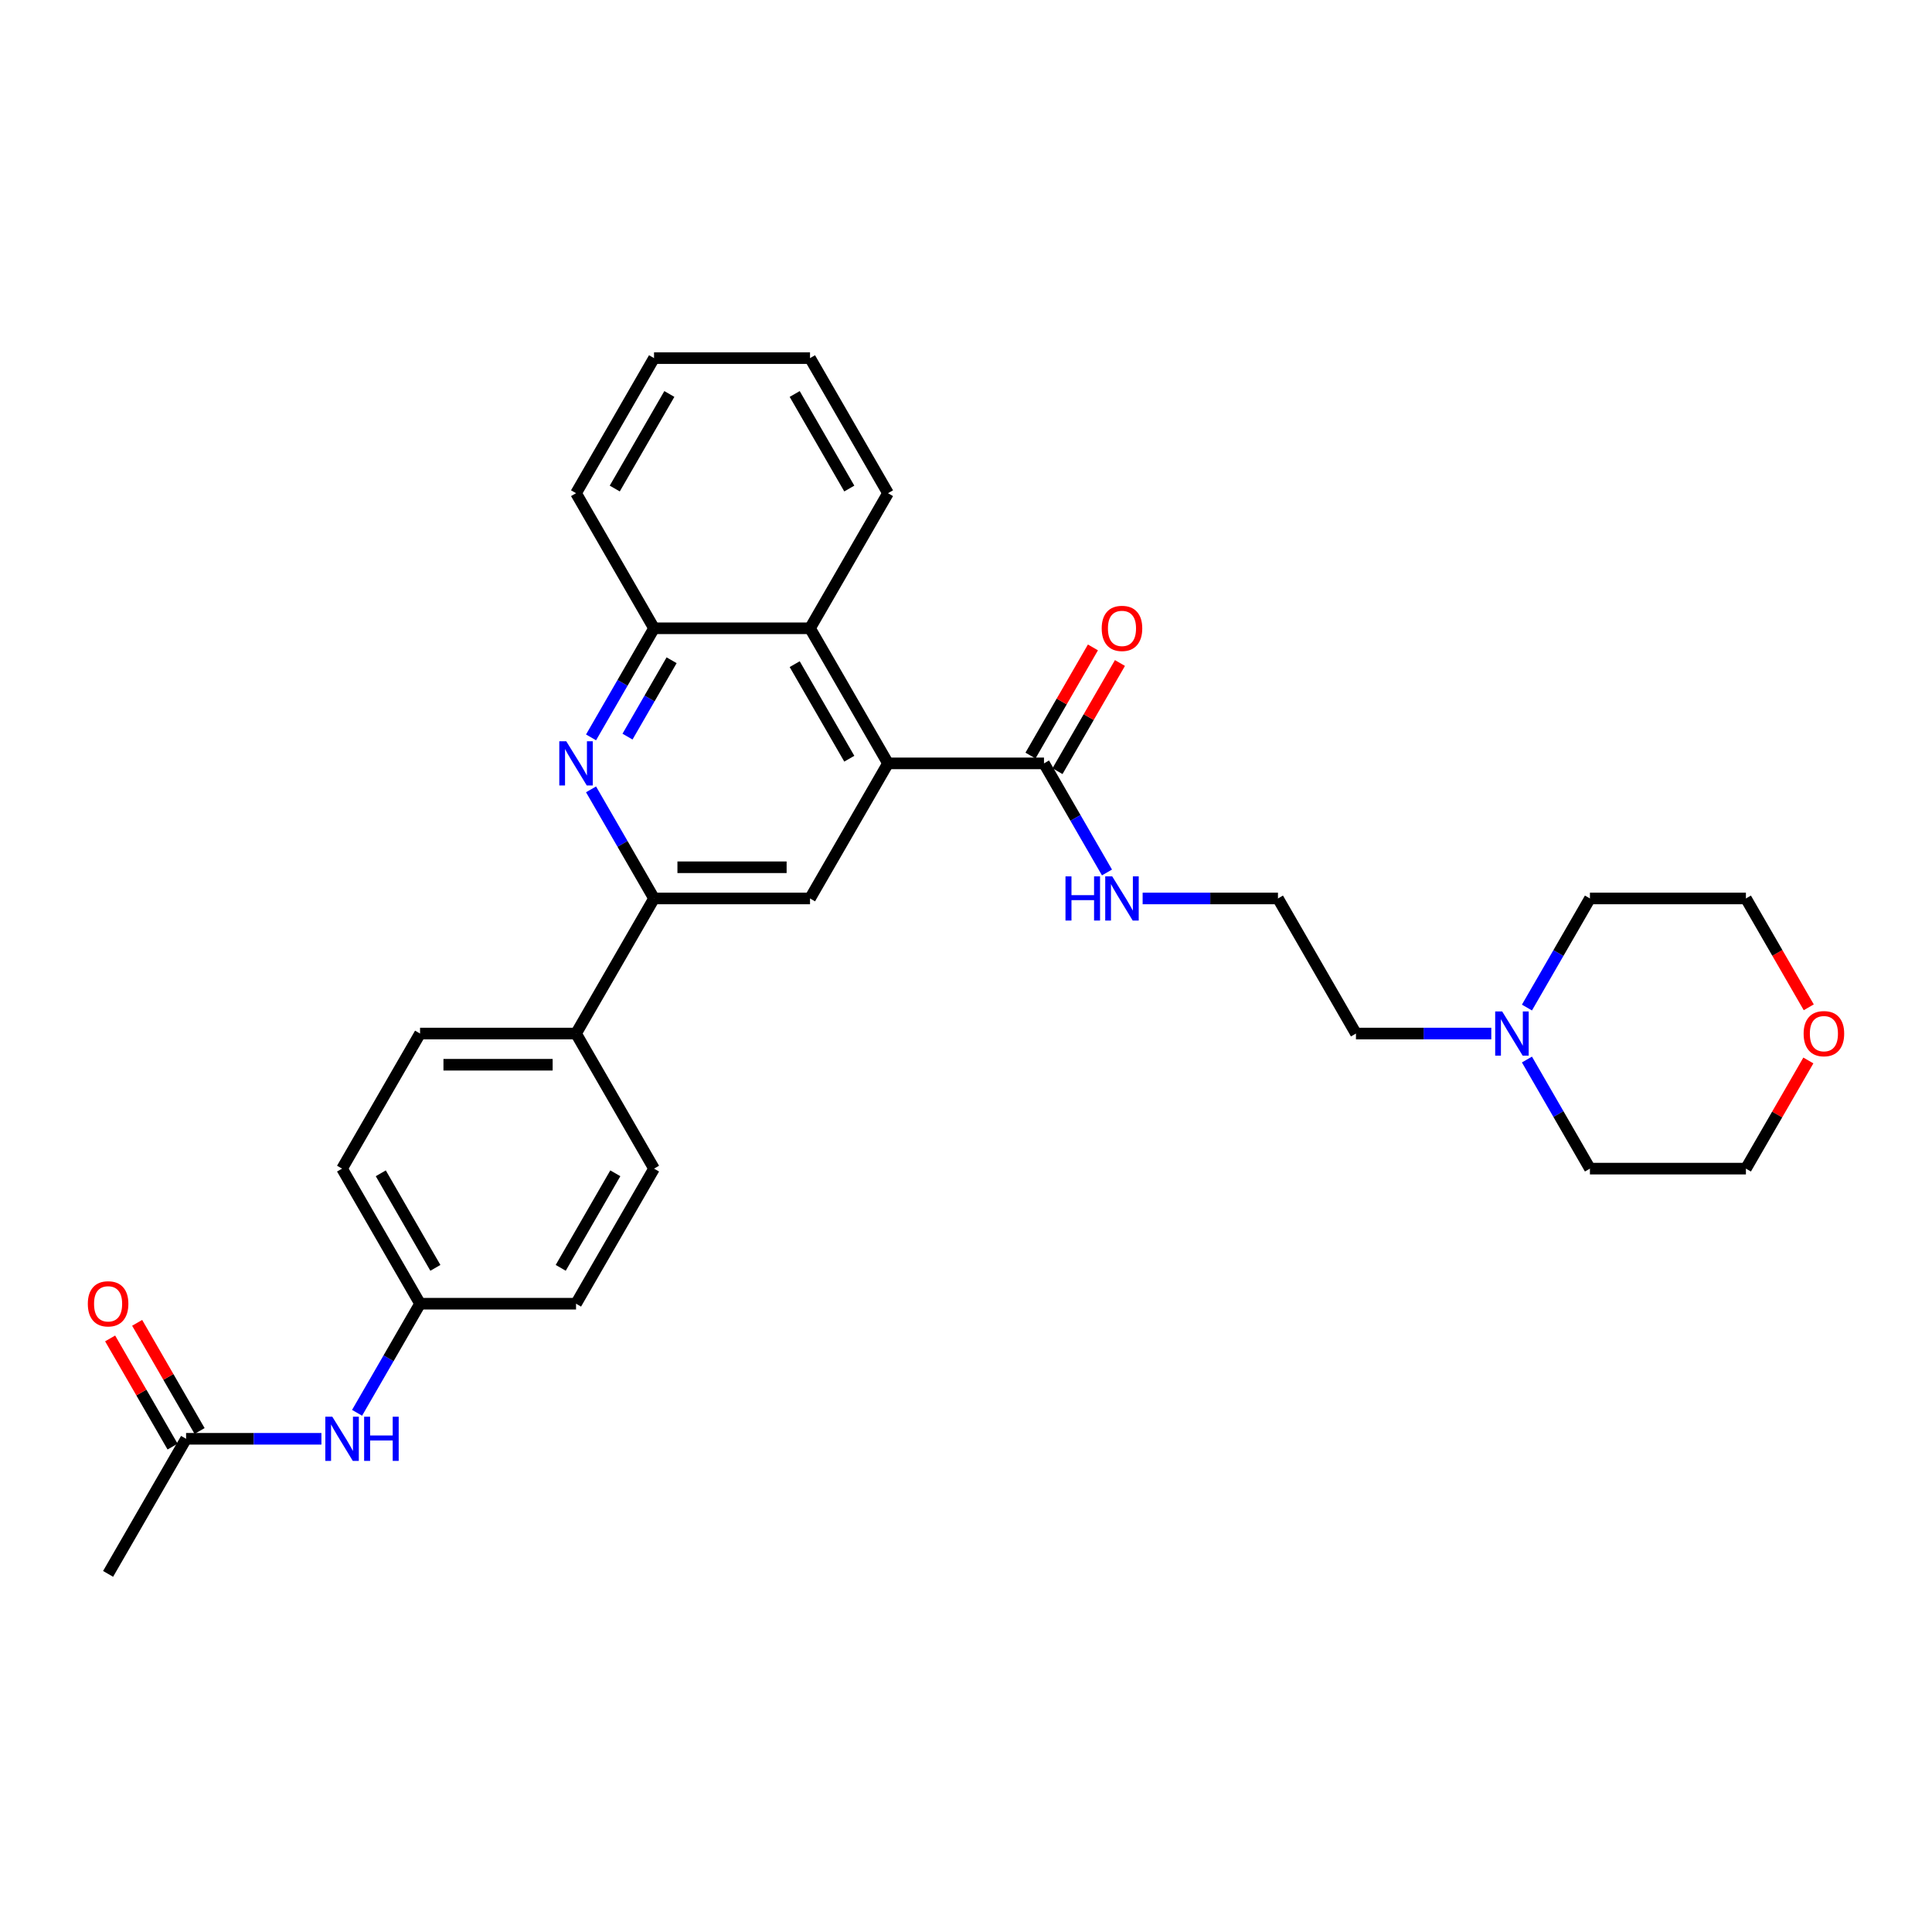 <?xml version='1.0' encoding='iso-8859-1'?>
<svg version='1.1' baseProfile='full'
              xmlns='http://www.w3.org/2000/svg'
                      xmlns:rdkit='http://www.rdkit.org/xml'
                      xmlns:xlink='http://www.w3.org/1999/xlink'
                  xml:space='preserve'
width='1000px' height='1000px' viewBox='0 0 1000 1000'>
<!-- END OF HEADER -->
<rect style='opacity:1.0;fill:#FFFFFF;stroke:none' width='1000' height='1000' x='0' y='0'> </rect>
<path class='bond-2' d='M 459.632,395.12 L 419.264,465.04' style='fill:none;fill-rule:evenodd;stroke:#000000;stroke-width:6px;stroke-linecap:butt;stroke-linejoin:miter;stroke-opacity:1' />
<path class='bond-3' d='M 459.632,395.12 L 540.368,395.12' style='fill:none;fill-rule:evenodd;stroke:#000000;stroke-width:6px;stroke-linecap:butt;stroke-linejoin:miter;stroke-opacity:1' />
<path class='bond-4' d='M 459.632,395.12 L 419.264,325.201' style='fill:none;fill-rule:evenodd;stroke:#000000;stroke-width:6px;stroke-linecap:butt;stroke-linejoin:miter;stroke-opacity:1' />
<path class='bond-4' d='M 439.593,392.706 L 411.335,343.762' style='fill:none;fill-rule:evenodd;stroke:#000000;stroke-width:6px;stroke-linecap:butt;stroke-linejoin:miter;stroke-opacity:1' />
<path class='bond-0' d='M 305.925,381.67 L 322.226,353.435' style='fill:none;fill-rule:evenodd;stroke:#0000FF;stroke-width:6px;stroke-linecap:butt;stroke-linejoin:miter;stroke-opacity:1' />
<path class='bond-0' d='M 322.226,353.435 L 338.527,325.201' style='fill:none;fill-rule:evenodd;stroke:#000000;stroke-width:6px;stroke-linecap:butt;stroke-linejoin:miter;stroke-opacity:1' />
<path class='bond-0' d='M 324.799,381.273 L 336.21,361.509' style='fill:none;fill-rule:evenodd;stroke:#0000FF;stroke-width:6px;stroke-linecap:butt;stroke-linejoin:miter;stroke-opacity:1' />
<path class='bond-0' d='M 336.21,361.509 L 347.621,341.745' style='fill:none;fill-rule:evenodd;stroke:#000000;stroke-width:6px;stroke-linecap:butt;stroke-linejoin:miter;stroke-opacity:1' />
<path class='bond-30' d='M 305.925,408.571 L 322.226,436.806' style='fill:none;fill-rule:evenodd;stroke:#0000FF;stroke-width:6px;stroke-linecap:butt;stroke-linejoin:miter;stroke-opacity:1' />
<path class='bond-30' d='M 322.226,436.806 L 338.527,465.04' style='fill:none;fill-rule:evenodd;stroke:#000000;stroke-width:6px;stroke-linecap:butt;stroke-linejoin:miter;stroke-opacity:1' />
<path class='bond-1' d='M 338.527,465.04 L 419.264,465.04' style='fill:none;fill-rule:evenodd;stroke:#000000;stroke-width:6px;stroke-linecap:butt;stroke-linejoin:miter;stroke-opacity:1' />
<path class='bond-1' d='M 350.638,448.893 L 407.153,448.893' style='fill:none;fill-rule:evenodd;stroke:#000000;stroke-width:6px;stroke-linecap:butt;stroke-linejoin:miter;stroke-opacity:1' />
<path class='bond-8' d='M 338.527,465.04 L 298.159,534.96' style='fill:none;fill-rule:evenodd;stroke:#000000;stroke-width:6px;stroke-linecap:butt;stroke-linejoin:miter;stroke-opacity:1' />
<path class='bond-10' d='M 547.36,399.157 L 563.521,371.165' style='fill:none;fill-rule:evenodd;stroke:#000000;stroke-width:6px;stroke-linecap:butt;stroke-linejoin:miter;stroke-opacity:1' />
<path class='bond-10' d='M 563.521,371.165 L 579.683,343.173' style='fill:none;fill-rule:evenodd;stroke:#FF0000;stroke-width:6px;stroke-linecap:butt;stroke-linejoin:miter;stroke-opacity:1' />
<path class='bond-10' d='M 533.376,391.084 L 549.538,363.091' style='fill:none;fill-rule:evenodd;stroke:#000000;stroke-width:6px;stroke-linecap:butt;stroke-linejoin:miter;stroke-opacity:1' />
<path class='bond-10' d='M 549.538,363.091 L 565.699,335.099' style='fill:none;fill-rule:evenodd;stroke:#FF0000;stroke-width:6px;stroke-linecap:butt;stroke-linejoin:miter;stroke-opacity:1' />
<path class='bond-12' d='M 540.368,395.12 L 556.669,423.355' style='fill:none;fill-rule:evenodd;stroke:#000000;stroke-width:6px;stroke-linecap:butt;stroke-linejoin:miter;stroke-opacity:1' />
<path class='bond-12' d='M 556.669,423.355 L 572.971,451.589' style='fill:none;fill-rule:evenodd;stroke:#0000FF;stroke-width:6px;stroke-linecap:butt;stroke-linejoin:miter;stroke-opacity:1' />
<path class='bond-5' d='M 419.264,325.201 L 338.527,325.201' style='fill:none;fill-rule:evenodd;stroke:#000000;stroke-width:6px;stroke-linecap:butt;stroke-linejoin:miter;stroke-opacity:1' />
<path class='bond-23' d='M 419.264,325.201 L 459.632,255.281' style='fill:none;fill-rule:evenodd;stroke:#000000;stroke-width:6px;stroke-linecap:butt;stroke-linejoin:miter;stroke-opacity:1' />
<path class='bond-24' d='M 338.527,325.201 L 298.159,255.281' style='fill:none;fill-rule:evenodd;stroke:#000000;stroke-width:6px;stroke-linecap:butt;stroke-linejoin:miter;stroke-opacity:1' />
<path class='bond-6' d='M 771.888,534.96 L 736.864,534.96' style='fill:none;fill-rule:evenodd;stroke:#0000FF;stroke-width:6px;stroke-linecap:butt;stroke-linejoin:miter;stroke-opacity:1' />
<path class='bond-6' d='M 736.864,534.96 L 701.841,534.96' style='fill:none;fill-rule:evenodd;stroke:#000000;stroke-width:6px;stroke-linecap:butt;stroke-linejoin:miter;stroke-opacity:1' />
<path class='bond-21' d='M 790.343,521.509 L 806.644,493.275' style='fill:none;fill-rule:evenodd;stroke:#0000FF;stroke-width:6px;stroke-linecap:butt;stroke-linejoin:miter;stroke-opacity:1' />
<path class='bond-21' d='M 806.644,493.275 L 822.945,465.04' style='fill:none;fill-rule:evenodd;stroke:#000000;stroke-width:6px;stroke-linecap:butt;stroke-linejoin:miter;stroke-opacity:1' />
<path class='bond-22' d='M 790.343,548.411 L 806.644,576.645' style='fill:none;fill-rule:evenodd;stroke:#0000FF;stroke-width:6px;stroke-linecap:butt;stroke-linejoin:miter;stroke-opacity:1' />
<path class='bond-22' d='M 806.644,576.645 L 822.945,604.88' style='fill:none;fill-rule:evenodd;stroke:#000000;stroke-width:6px;stroke-linecap:butt;stroke-linejoin:miter;stroke-opacity:1' />
<path class='bond-7' d='M 96.318,744.719 L 131.342,744.719' style='fill:none;fill-rule:evenodd;stroke:#000000;stroke-width:6px;stroke-linecap:butt;stroke-linejoin:miter;stroke-opacity:1' />
<path class='bond-7' d='M 131.342,744.719 L 166.365,744.719' style='fill:none;fill-rule:evenodd;stroke:#0000FF;stroke-width:6px;stroke-linecap:butt;stroke-linejoin:miter;stroke-opacity:1' />
<path class='bond-11' d='M 103.31,740.682 L 87.149,712.69' style='fill:none;fill-rule:evenodd;stroke:#000000;stroke-width:6px;stroke-linecap:butt;stroke-linejoin:miter;stroke-opacity:1' />
<path class='bond-11' d='M 87.149,712.69 L 70.988,684.698' style='fill:none;fill-rule:evenodd;stroke:#FF0000;stroke-width:6px;stroke-linecap:butt;stroke-linejoin:miter;stroke-opacity:1' />
<path class='bond-11' d='M 89.326,748.756 L 73.165,720.763' style='fill:none;fill-rule:evenodd;stroke:#000000;stroke-width:6px;stroke-linecap:butt;stroke-linejoin:miter;stroke-opacity:1' />
<path class='bond-11' d='M 73.165,720.763 L 57.004,692.771' style='fill:none;fill-rule:evenodd;stroke:#FF0000;stroke-width:6px;stroke-linecap:butt;stroke-linejoin:miter;stroke-opacity:1' />
<path class='bond-25' d='M 96.318,744.719 L 55.95,814.639' style='fill:none;fill-rule:evenodd;stroke:#000000;stroke-width:6px;stroke-linecap:butt;stroke-linejoin:miter;stroke-opacity:1' />
<path class='bond-14' d='M 298.159,534.96 L 217.423,534.96' style='fill:none;fill-rule:evenodd;stroke:#000000;stroke-width:6px;stroke-linecap:butt;stroke-linejoin:miter;stroke-opacity:1' />
<path class='bond-14' d='M 286.049,551.107 L 229.533,551.107' style='fill:none;fill-rule:evenodd;stroke:#000000;stroke-width:6px;stroke-linecap:butt;stroke-linejoin:miter;stroke-opacity:1' />
<path class='bond-15' d='M 298.159,534.96 L 338.527,604.88' style='fill:none;fill-rule:evenodd;stroke:#000000;stroke-width:6px;stroke-linecap:butt;stroke-linejoin:miter;stroke-opacity:1' />
<path class='bond-9' d='M 184.82,731.268 L 201.122,703.034' style='fill:none;fill-rule:evenodd;stroke:#0000FF;stroke-width:6px;stroke-linecap:butt;stroke-linejoin:miter;stroke-opacity:1' />
<path class='bond-9' d='M 201.122,703.034 L 217.423,674.799' style='fill:none;fill-rule:evenodd;stroke:#000000;stroke-width:6px;stroke-linecap:butt;stroke-linejoin:miter;stroke-opacity:1' />
<path class='bond-19' d='M 591.426,465.04 L 626.449,465.04' style='fill:none;fill-rule:evenodd;stroke:#0000FF;stroke-width:6px;stroke-linecap:butt;stroke-linejoin:miter;stroke-opacity:1' />
<path class='bond-19' d='M 626.449,465.04 L 661.473,465.04' style='fill:none;fill-rule:evenodd;stroke:#000000;stroke-width:6px;stroke-linecap:butt;stroke-linejoin:miter;stroke-opacity:1' />
<path class='bond-13' d='M 936.004,548.895 L 919.843,576.887' style='fill:none;fill-rule:evenodd;stroke:#FF0000;stroke-width:6px;stroke-linecap:butt;stroke-linejoin:miter;stroke-opacity:1' />
<path class='bond-13' d='M 919.843,576.887 L 903.682,604.88' style='fill:none;fill-rule:evenodd;stroke:#000000;stroke-width:6px;stroke-linecap:butt;stroke-linejoin:miter;stroke-opacity:1' />
<path class='bond-33' d='M 936.209,521.38 L 919.945,493.21' style='fill:none;fill-rule:evenodd;stroke:#FF0000;stroke-width:6px;stroke-linecap:butt;stroke-linejoin:miter;stroke-opacity:1' />
<path class='bond-33' d='M 919.945,493.21 L 903.682,465.04' style='fill:none;fill-rule:evenodd;stroke:#000000;stroke-width:6px;stroke-linecap:butt;stroke-linejoin:miter;stroke-opacity:1' />
<path class='bond-18' d='M 217.423,534.96 L 177.055,604.88' style='fill:none;fill-rule:evenodd;stroke:#000000;stroke-width:6px;stroke-linecap:butt;stroke-linejoin:miter;stroke-opacity:1' />
<path class='bond-17' d='M 338.527,604.88 L 298.159,674.799' style='fill:none;fill-rule:evenodd;stroke:#000000;stroke-width:6px;stroke-linecap:butt;stroke-linejoin:miter;stroke-opacity:1' />
<path class='bond-17' d='M 318.488,607.294 L 290.23,656.238' style='fill:none;fill-rule:evenodd;stroke:#000000;stroke-width:6px;stroke-linecap:butt;stroke-linejoin:miter;stroke-opacity:1' />
<path class='bond-16' d='M 217.423,674.799 L 298.159,674.799' style='fill:none;fill-rule:evenodd;stroke:#000000;stroke-width:6px;stroke-linecap:butt;stroke-linejoin:miter;stroke-opacity:1' />
<path class='bond-32' d='M 217.423,674.799 L 177.055,604.88' style='fill:none;fill-rule:evenodd;stroke:#000000;stroke-width:6px;stroke-linecap:butt;stroke-linejoin:miter;stroke-opacity:1' />
<path class='bond-32' d='M 225.352,656.238 L 197.094,607.294' style='fill:none;fill-rule:evenodd;stroke:#000000;stroke-width:6px;stroke-linecap:butt;stroke-linejoin:miter;stroke-opacity:1' />
<path class='bond-20' d='M 661.473,465.04 L 701.841,534.96' style='fill:none;fill-rule:evenodd;stroke:#000000;stroke-width:6px;stroke-linecap:butt;stroke-linejoin:miter;stroke-opacity:1' />
<path class='bond-26' d='M 822.945,465.04 L 903.682,465.04' style='fill:none;fill-rule:evenodd;stroke:#000000;stroke-width:6px;stroke-linecap:butt;stroke-linejoin:miter;stroke-opacity:1' />
<path class='bond-27' d='M 822.945,604.88 L 903.682,604.88' style='fill:none;fill-rule:evenodd;stroke:#000000;stroke-width:6px;stroke-linecap:butt;stroke-linejoin:miter;stroke-opacity:1' />
<path class='bond-28' d='M 459.632,255.281 L 419.264,185.361' style='fill:none;fill-rule:evenodd;stroke:#000000;stroke-width:6px;stroke-linecap:butt;stroke-linejoin:miter;stroke-opacity:1' />
<path class='bond-28' d='M 439.593,252.867 L 411.335,203.923' style='fill:none;fill-rule:evenodd;stroke:#000000;stroke-width:6px;stroke-linecap:butt;stroke-linejoin:miter;stroke-opacity:1' />
<path class='bond-31' d='M 298.159,255.281 L 338.527,185.361' style='fill:none;fill-rule:evenodd;stroke:#000000;stroke-width:6px;stroke-linecap:butt;stroke-linejoin:miter;stroke-opacity:1' />
<path class='bond-31' d='M 318.198,252.867 L 346.456,203.923' style='fill:none;fill-rule:evenodd;stroke:#000000;stroke-width:6px;stroke-linecap:butt;stroke-linejoin:miter;stroke-opacity:1' />
<path class='bond-29' d='M 419.264,185.361 L 338.527,185.361' style='fill:none;fill-rule:evenodd;stroke:#000000;stroke-width:6px;stroke-linecap:butt;stroke-linejoin:miter;stroke-opacity:1' />
<path  class='atom-1' d='M 293.105 383.688
L 300.597 395.799
Q 301.34 396.994, 302.535 399.157
Q 303.73 401.321, 303.795 401.45
L 303.795 383.688
L 306.83 383.688
L 306.83 406.553
L 303.698 406.553
L 295.656 393.312
Q 294.72 391.762, 293.719 389.986
Q 292.75 388.209, 292.459 387.66
L 292.459 406.553
L 289.488 406.553
L 289.488 383.688
L 293.105 383.688
' fill='#0000FF'/>
<path  class='atom-7' d='M 777.523 523.528
L 785.015 535.638
Q 785.758 536.833, 786.953 538.997
Q 788.148 541.16, 788.212 541.29
L 788.212 523.528
L 791.248 523.528
L 791.248 546.392
L 788.116 546.392
L 780.074 533.151
Q 779.138 531.601, 778.137 529.825
Q 777.168 528.049, 776.877 527.5
L 776.877 546.392
L 773.906 546.392
L 773.906 523.528
L 777.523 523.528
' fill='#0000FF'/>
<path  class='atom-10' d='M 172.001 733.287
L 179.493 745.397
Q 180.236 746.592, 181.431 748.756
Q 182.626 750.919, 182.69 751.049
L 182.69 733.287
L 185.726 733.287
L 185.726 756.151
L 182.593 756.151
L 174.552 742.91
Q 173.615 741.36, 172.614 739.584
Q 171.645 737.808, 171.355 737.259
L 171.355 756.151
L 168.384 756.151
L 168.384 733.287
L 172.001 733.287
' fill='#0000FF'/>
<path  class='atom-10' d='M 188.471 733.287
L 191.571 733.287
L 191.571 743.007
L 203.262 743.007
L 203.262 733.287
L 206.362 733.287
L 206.362 756.151
L 203.262 756.151
L 203.262 745.591
L 191.571 745.591
L 191.571 756.151
L 188.471 756.151
L 188.471 733.287
' fill='#0000FF'/>
<path  class='atom-11' d='M 570.241 325.265
Q 570.241 319.775, 572.953 316.707
Q 575.666 313.639, 580.736 313.639
Q 585.807 313.639, 588.519 316.707
Q 591.232 319.775, 591.232 325.265
Q 591.232 330.82, 588.487 333.985
Q 585.742 337.117, 580.736 337.117
Q 575.698 337.117, 572.953 333.985
Q 570.241 330.852, 570.241 325.265
M 580.736 334.534
Q 584.224 334.534, 586.097 332.209
Q 588.003 329.851, 588.003 325.265
Q 588.003 320.776, 586.097 318.516
Q 584.224 316.223, 580.736 316.223
Q 577.249 316.223, 575.343 318.483
Q 573.47 320.744, 573.47 325.265
Q 573.47 329.883, 575.343 332.209
Q 577.249 334.534, 580.736 334.534
' fill='#FF0000'/>
<path  class='atom-12' d='M 45.455 674.864
Q 45.455 669.374, 48.167 666.306
Q 50.88 663.238, 55.95 663.238
Q 61.02 663.238, 63.733 666.306
Q 66.446 669.374, 66.446 674.864
Q 66.446 680.418, 63.701 683.583
Q 60.956 686.716, 55.95 686.716
Q 50.912 686.716, 48.167 683.583
Q 45.455 680.451, 45.455 674.864
M 55.95 684.132
Q 59.438 684.132, 61.311 681.807
Q 63.217 679.45, 63.217 674.864
Q 63.217 670.375, 61.311 668.114
Q 59.438 665.821, 55.95 665.821
Q 52.462 665.821, 50.557 668.082
Q 48.684 670.343, 48.684 674.864
Q 48.684 679.482, 50.557 681.807
Q 52.462 684.132, 55.95 684.132
' fill='#FF0000'/>
<path  class='atom-13' d='M 551.494 453.608
L 554.594 453.608
L 554.594 463.329
L 566.285 463.329
L 566.285 453.608
L 569.385 453.608
L 569.385 476.472
L 566.285 476.472
L 566.285 465.912
L 554.594 465.912
L 554.594 476.472
L 551.494 476.472
L 551.494 453.608
' fill='#0000FF'/>
<path  class='atom-13' d='M 575.682 453.608
L 583.175 465.718
Q 583.917 466.913, 585.112 469.077
Q 586.307 471.241, 586.372 471.37
L 586.372 453.608
L 589.407 453.608
L 589.407 476.472
L 586.275 476.472
L 578.233 463.232
Q 577.297 461.682, 576.296 459.905
Q 575.327 458.129, 575.036 457.58
L 575.036 476.472
L 572.065 476.472
L 572.065 453.608
L 575.682 453.608
' fill='#0000FF'/>
<path  class='atom-14' d='M 933.554 535.024
Q 933.554 529.534, 936.267 526.466
Q 938.979 523.398, 944.05 523.398
Q 949.12 523.398, 951.833 526.466
Q 954.545 529.534, 954.545 535.024
Q 954.545 540.579, 951.8 543.744
Q 949.055 546.877, 944.05 546.877
Q 939.012 546.877, 936.267 543.744
Q 933.554 540.611, 933.554 535.024
M 944.05 544.293
Q 947.538 544.293, 949.411 541.968
Q 951.316 539.61, 951.316 535.024
Q 951.316 530.535, 949.411 528.275
Q 947.538 525.982, 944.05 525.982
Q 940.562 525.982, 938.657 528.243
Q 936.783 530.503, 936.783 535.024
Q 936.783 539.643, 938.657 541.968
Q 940.562 544.293, 944.05 544.293
' fill='#FF0000'/>
</svg>
